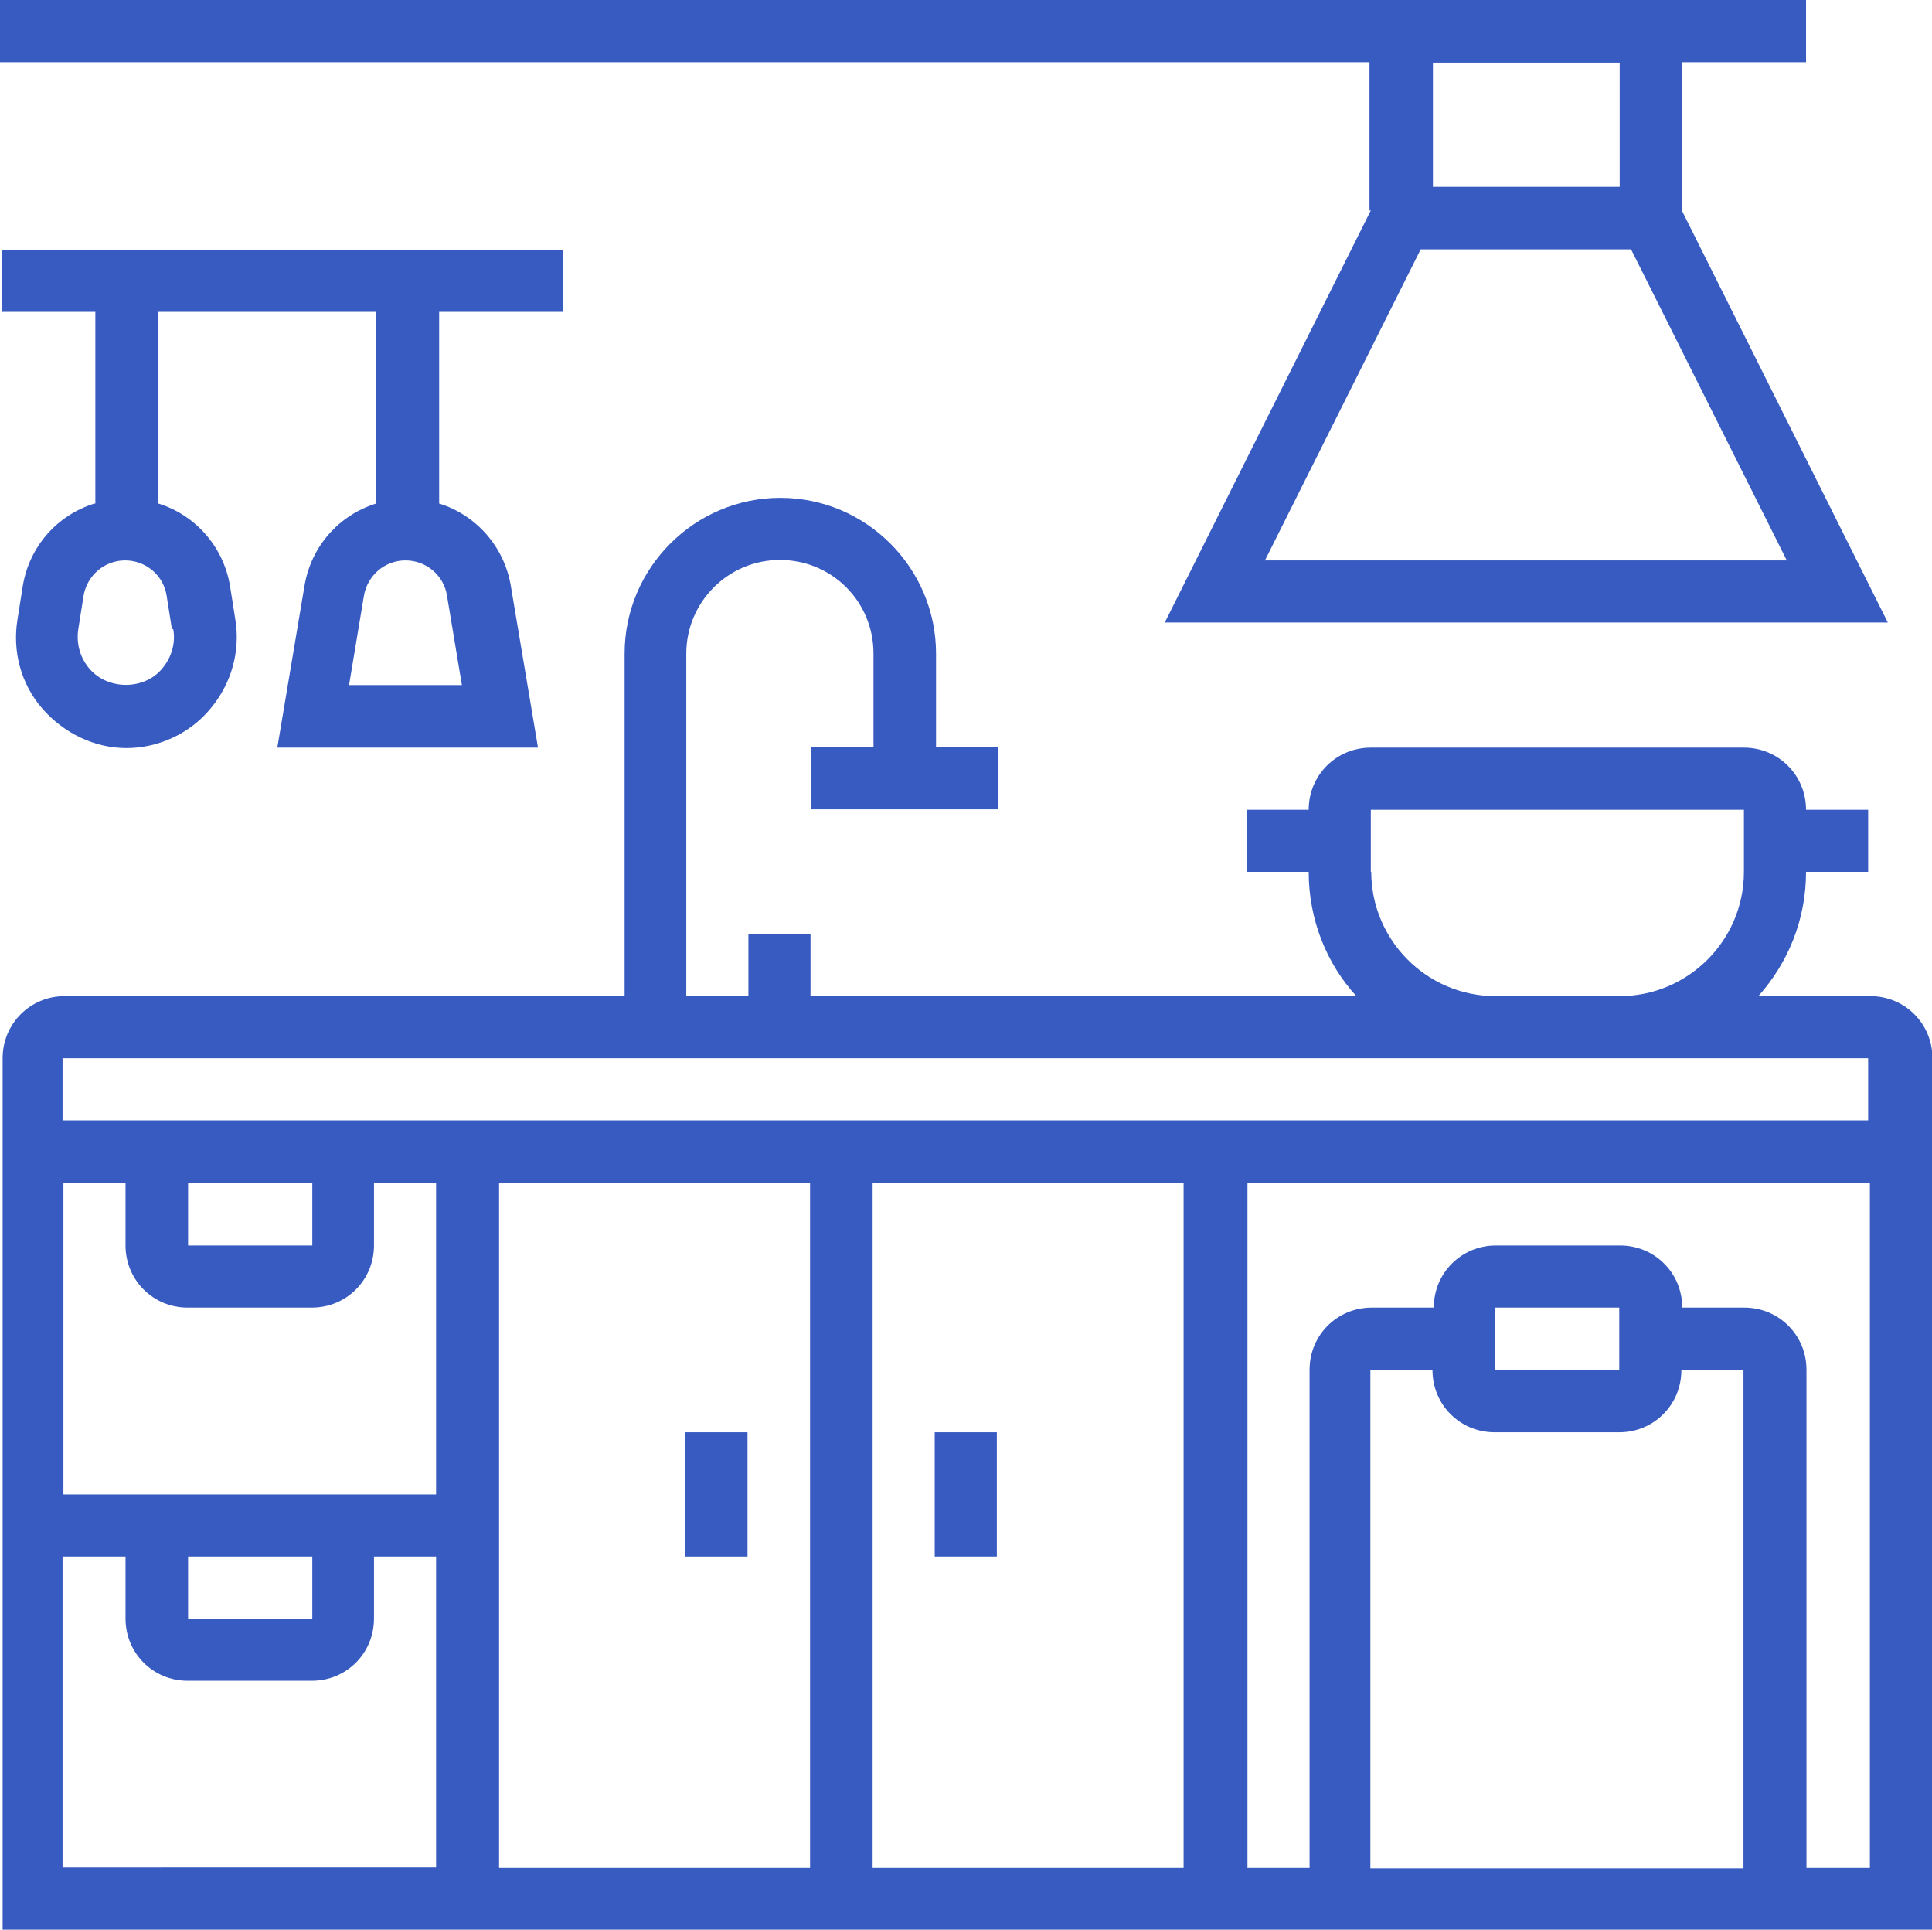 <?xml version="1.0" encoding="UTF-8"?>
<svg id="Layer_1" xmlns="http://www.w3.org/2000/svg" viewBox="0 0 44.17 44.12">
  <defs>
    <style>
      .cls-1 {
        fill: #385bc1;
      }
    </style>
  </defs>
  <path class="cls-1" d="M42.72,22.77h-2.52c.68-.76,1.09-1.75,1.09-2.84h1.42v-1.42h-1.42c0-.79-.63-1.42-1.42-1.42h-8.53c-.79,0-1.42.63-1.42,1.42h-1.42v1.42h1.42c0,1.09.41,2.1,1.09,2.84h-12.48v-1.42h-1.42v1.42h-1.42v-7.83c0-1.17.95-2.14,2.14-2.14s2.14.95,2.14,2.14v2.14h-1.42v1.42h4.27v-1.42h-1.42v-2.14c0-1.96-1.6-3.56-3.56-3.56s-3.56,1.6-3.56,3.56v7.83H1.48c-.79,0-1.42.63-1.42,1.42v19.92h44.12v-19.92c0-.79-.63-1.42-1.42-1.42h-.03ZM31.34,19.93v-1.42h8.53v1.42c0,1.57-1.28,2.84-2.84,2.84h-2.84c-1.57,0-2.84-1.28-2.84-2.84h-.01ZM34.18,24.19h8.53v1.42H1.43v-1.42h32.74ZM4.3,35.58h2.84v1.42h-2.84v-1.42ZM1.45,34.16v-7.11h1.42v1.42c0,.79.63,1.42,1.42,1.42h2.84c.79,0,1.42-.63,1.42-1.42v-1.42h1.42v7.11H1.43h.01ZM4.3,27.05h2.84v1.42h-2.84v-1.42ZM11.41,27.05h7.11v15.65h-7.11v-15.65ZM19.95,27.05h7.11v15.65h-7.11v-15.65ZM1.45,35.58h1.42v1.42c0,.79.63,1.42,1.42,1.42h2.84c.79,0,1.42-.63,1.42-1.42v-1.42h1.42v7.11H1.43v-7.11h.01ZM34.18,32.74h2.84c.79,0,1.42-.63,1.42-1.42h1.42v11.39h-8.53v-11.39h1.42c0,.79.63,1.42,1.42,1.42h.01ZM34.18,31.31v-1.42h2.84v1.42h-2.84ZM41.3,42.7v-11.39c0-.79-.63-1.42-1.42-1.42h-1.42c0-.79-.63-1.42-1.42-1.42h-2.84c-.79,0-1.42.63-1.42,1.42h-1.42c-.79,0-1.42.63-1.42,1.42v11.39h-1.42v-15.65h14.23v15.65h-1.45Z"/>
  <path class="cls-1" d="M15.67,32.74h1.42v2.84h-1.42v-2.84Z"/>
  <path class="cls-1" d="M21.37,32.74h1.42v2.84h-1.42s0-2.84,0-2.84Z"/>
  <path class="cls-1" d="M31.34,4.81l-4.71,9.42h16.53l-4.71-9.42V1.42h2.84V0H0v1.42h31.31v3.39h.03ZM28.92,12.81l3.56-7.11h4.81l3.56,7.11h-11.92ZM37.03,4.27h-4.27V1.43h4.27v2.84Z"/>
  <path class="cls-1" d="M2.16,11.51c-.84.26-1.49.97-1.64,1.89l-.12.76c-.12.73.08,1.48.57,2.04s1.19.9,1.92.9,1.45-.33,1.92-.9c.48-.57.69-1.31.57-2.04l-.12-.76c-.15-.91-.8-1.63-1.64-1.89v-4.38h4.98v4.38c-.84.26-1.49.97-1.64,1.89l-.62,3.69h5.96l-.62-3.69c-.15-.91-.8-1.63-1.64-1.89v-4.38h2.84v-1.42H.04v1.42h2.14v4.38h-.01ZM3.96,14.38c.06.32-.04.65-.25.9-.41.5-1.25.5-1.67,0-.21-.25-.3-.57-.25-.9l.12-.76c.08-.47.48-.81.95-.81s.88.34.95.81l.12.76h.01ZM10.57,15.66h-2.59l.34-2.04c.08-.47.48-.81.95-.81s.88.34.95.81c0,0,.34,2.04.34,2.04Z"/>
</svg>